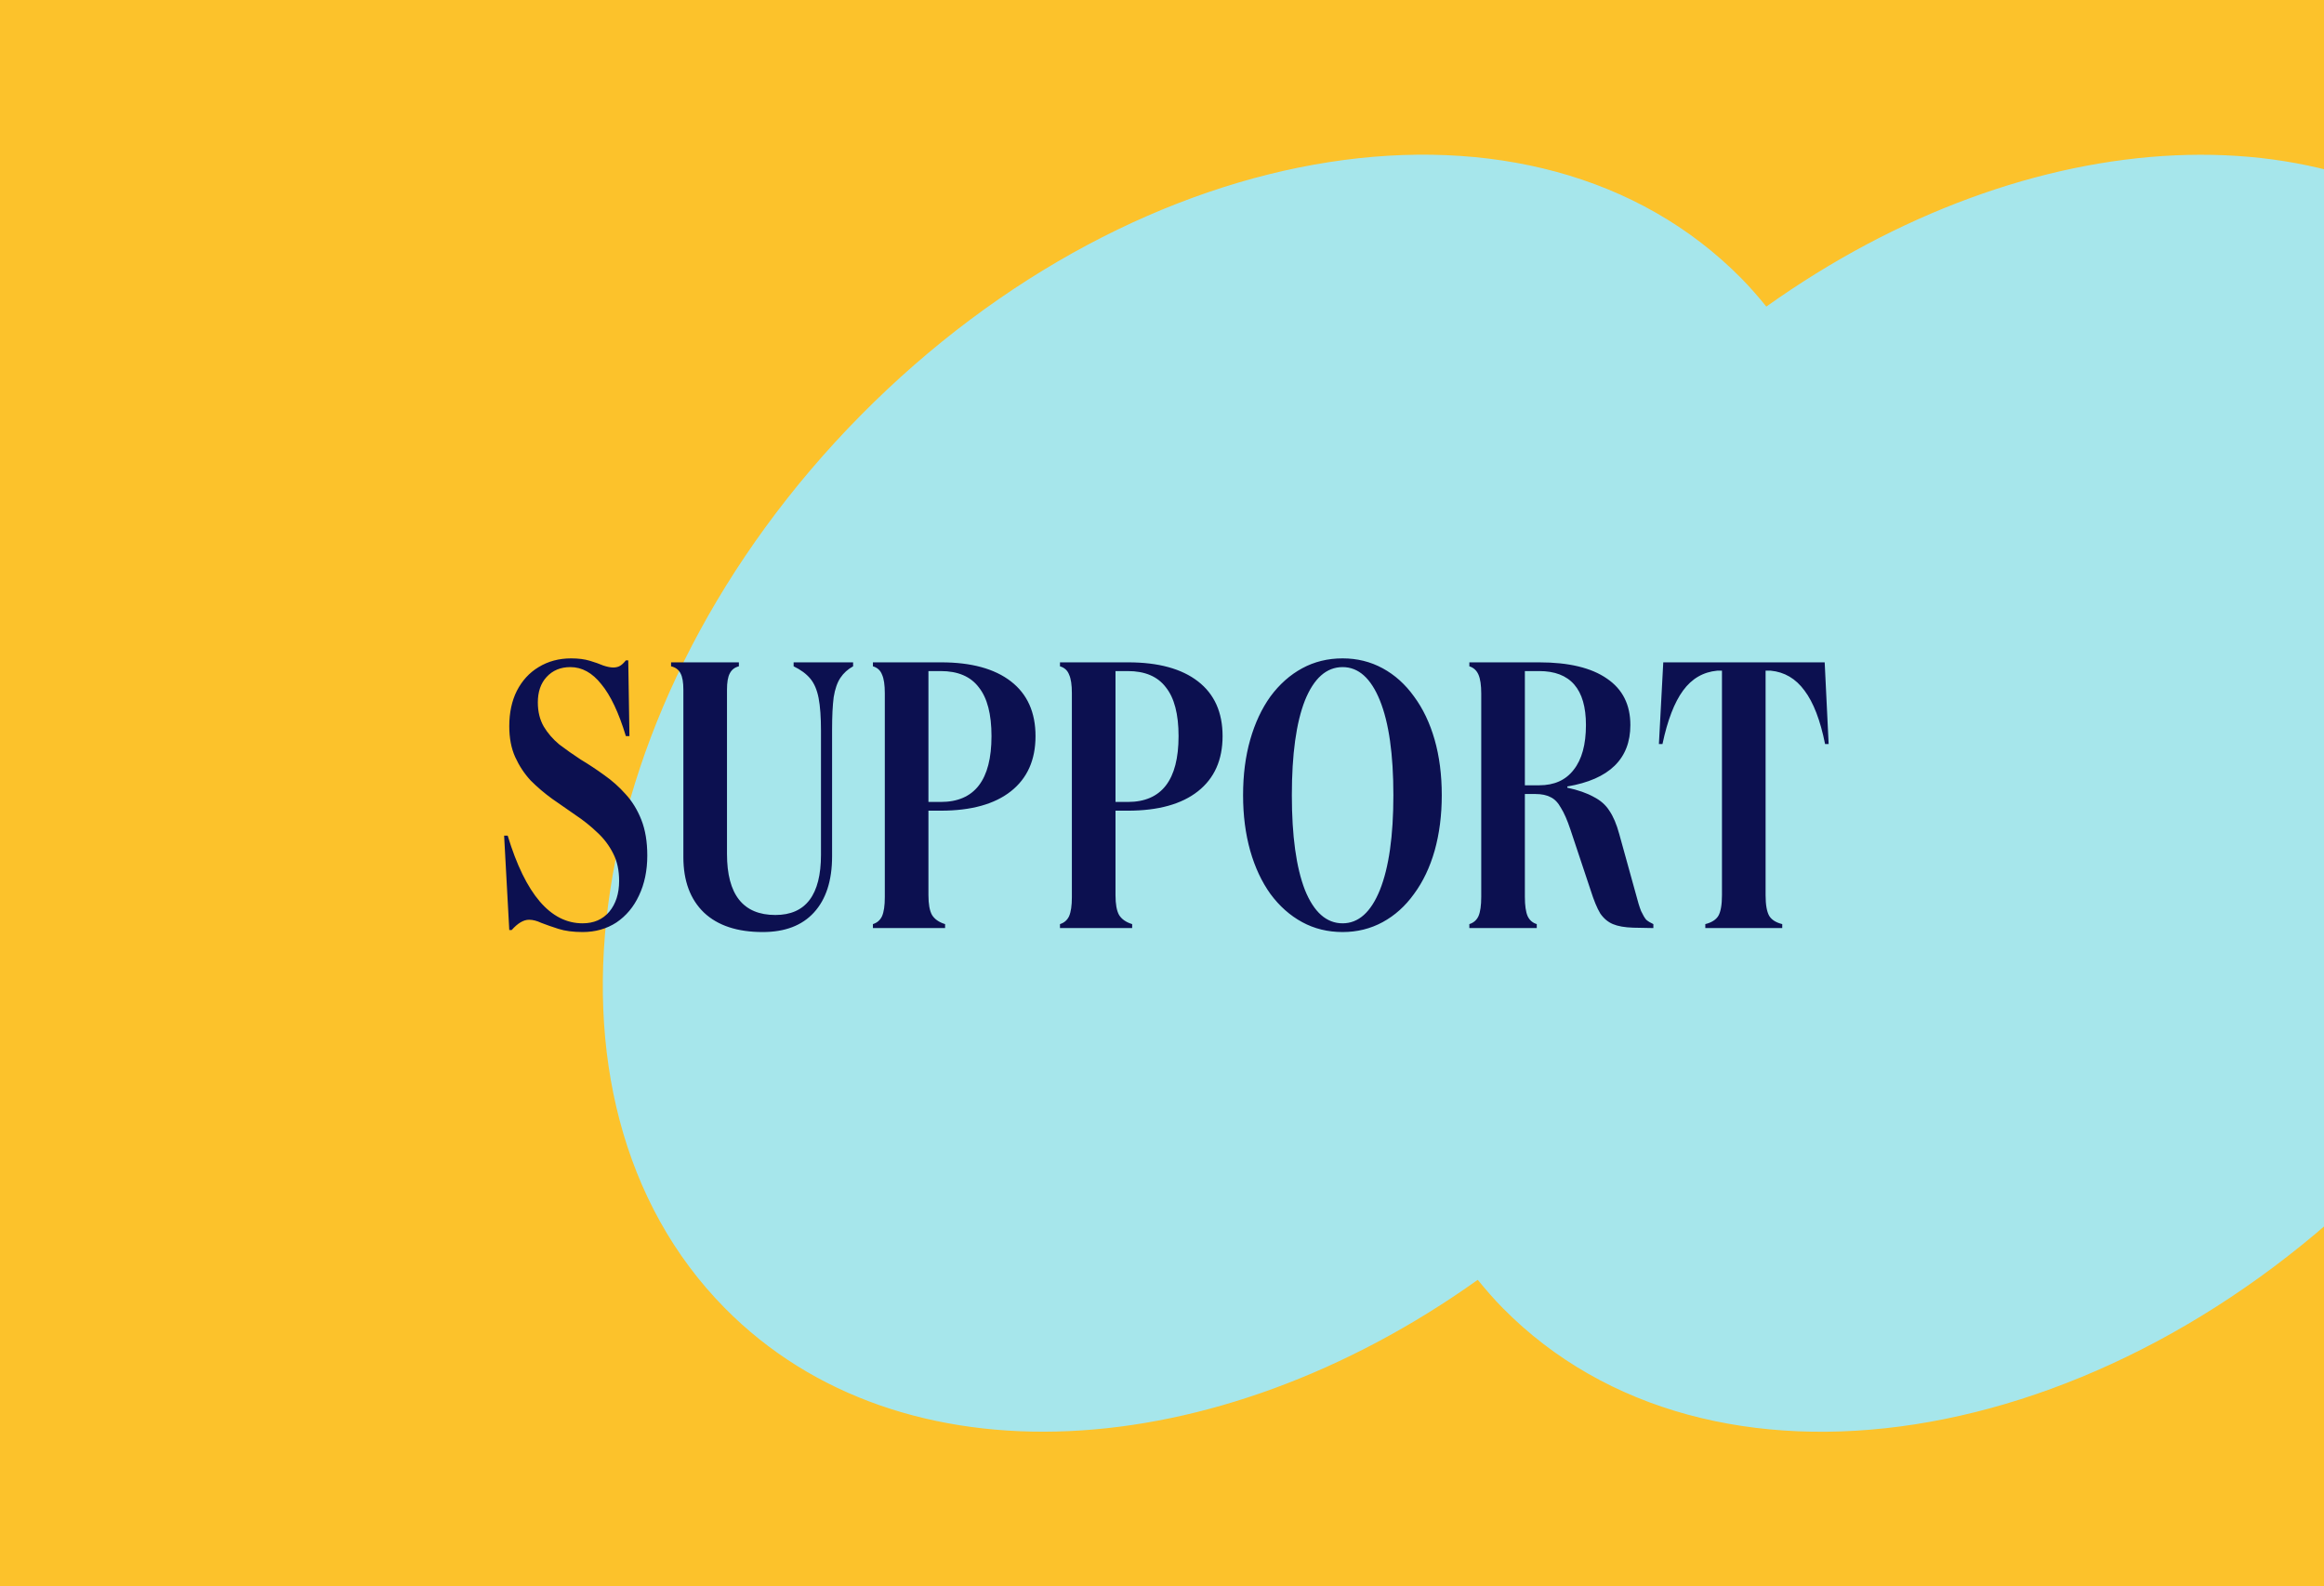 <svg xmlns="http://www.w3.org/2000/svg" fill="none" viewBox="0 0 586 400" height="400" width="586">
<g clip-path="url(#clip0_35_739)">
<rect fill="#FCC22B" height="400" width="586"></rect>
<path fill="#A6E6EB" d="M445.385 77.299C443.386 74.847 441.313 72.444 439.066 70.168C387.168 17.603 287.719 33.099 216.95 104.796C146.181 176.492 130.872 277.245 182.77 329.823C227.168 374.803 306.355 369.922 372.617 322.691C374.616 325.143 376.69 327.546 378.937 329.823C430.834 382.4 530.284 366.904 601.053 295.207C671.822 223.51 687.13 122.758 635.221 70.18C590.822 25.2 511.635 30.08 445.373 77.312"></path>
<path fill="#0C1050" d="M146.915 235C144.515 235 142.482 234.733 140.815 234.2C139.149 233.667 137.715 233.167 136.515 232.7C135.382 232.167 134.349 231.9 133.415 231.9C132.015 231.9 130.549 232.767 129.015 234.5H128.415L127.115 210.7H128.015C132.482 225.433 138.782 232.8 146.915 232.8C149.715 232.8 151.949 231.833 153.615 229.9C155.282 227.9 156.115 225.3 156.115 222.1C156.115 219.433 155.615 217.133 154.615 215.2C153.615 213.2 152.282 211.433 150.615 209.9C148.949 208.3 147.115 206.833 145.115 205.5C143.182 204.167 141.215 202.8 139.215 201.4C137.282 200 135.482 198.467 133.815 196.8C132.215 195.067 130.915 193.1 129.915 190.9C128.915 188.7 128.415 186.1 128.415 183.1C128.415 179.7 129.049 176.733 130.315 174.2C131.649 171.6 133.482 169.6 135.815 168.2C138.215 166.733 140.949 166 144.015 166C145.815 166 147.382 166.2 148.715 166.6C150.049 167 151.182 167.4 152.115 167.8C153.115 168.133 153.949 168.3 154.615 168.3C155.282 168.3 155.849 168.167 156.315 167.9C156.782 167.633 157.282 167.167 157.815 166.5H158.415L158.715 185.6H157.815C156.015 179.667 153.949 175.3 151.615 172.5C149.349 169.633 146.749 168.2 143.815 168.2C141.349 168.2 139.349 169.033 137.815 170.7C136.349 172.3 135.615 174.433 135.615 177.1C135.615 179.433 136.115 181.467 137.115 183.2C138.115 184.867 139.415 186.367 141.015 187.7C142.682 188.967 144.482 190.233 146.415 191.5C148.415 192.7 150.382 194 152.315 195.4C154.315 196.8 156.115 198.4 157.715 200.2C159.382 202 160.715 204.167 161.715 206.7C162.715 209.233 163.215 212.233 163.215 215.7C163.215 219.5 162.515 222.867 161.115 225.8C159.782 228.667 157.882 230.933 155.415 232.6C152.949 234.2 150.115 235 146.915 235ZM192.312 235C185.912 235 180.979 233.367 177.512 230.1C174.045 226.767 172.312 222.1 172.312 216.1V173.9C172.312 172.033 172.079 170.667 171.612 169.8C171.145 168.867 170.345 168.267 169.212 168V167H186.312V168C185.245 168.267 184.479 168.867 184.012 169.8C183.545 170.667 183.312 172.033 183.312 173.9V215.3C183.312 225.567 187.379 230.7 195.512 230.7C203.179 230.7 207.012 225.633 207.012 215.5V184.3C207.012 180.833 206.812 178.067 206.412 176C206.012 173.933 205.312 172.3 204.312 171.1C203.312 169.9 201.912 168.867 200.112 168V167H215.112V168C213.779 168.733 212.712 169.7 211.912 170.9C211.112 172.1 210.545 173.733 210.212 175.8C209.945 177.867 209.812 180.567 209.812 183.9V215.9C209.812 222.033 208.279 226.767 205.212 230.1C202.212 233.367 197.912 235 192.312 235ZM220.107 234V233C221.174 232.667 221.941 232 222.407 231C222.874 229.933 223.107 228.333 223.107 226.2V174.8C223.107 172.667 222.874 171.1 222.407 170.1C222.007 169.033 221.241 168.333 220.107 168V167H237.307C244.907 167 250.774 168.6 254.907 171.8C259.041 175 261.107 179.6 261.107 185.6C261.107 191.6 259.041 196.233 254.907 199.5C250.774 202.767 244.874 204.4 237.207 204.4H234.107V225.7C234.107 227.967 234.407 229.633 235.007 230.7C235.674 231.767 236.774 232.533 238.307 233V234H220.107ZM234.107 202.2H237.207C245.741 202.2 250.007 196.667 250.007 185.6C250.007 180.067 248.941 175.967 246.807 173.3C244.741 170.567 241.541 169.2 237.207 169.2H234.107V202.2ZM267.275 234V233C268.342 232.667 269.109 232 269.575 231C270.042 229.933 270.275 228.333 270.275 226.2V174.8C270.275 172.667 270.042 171.1 269.575 170.1C269.175 169.033 268.409 168.333 267.275 168V167H284.475C292.075 167 297.942 168.6 302.075 171.8C306.209 175 308.275 179.6 308.275 185.6C308.275 191.6 306.209 196.233 302.075 199.5C297.942 202.767 292.042 204.4 284.375 204.4H281.275V225.7C281.275 227.967 281.575 229.633 282.175 230.7C282.842 231.767 283.942 232.533 285.475 233V234H267.275ZM281.275 202.2H284.375C292.909 202.2 297.175 196.667 297.175 185.6C297.175 180.067 296.109 175.967 293.975 173.3C291.909 170.567 288.709 169.2 284.375 169.2H281.275V202.2ZM338.543 235C334.81 235 331.41 234.167 328.343 232.5C325.277 230.833 322.61 228.467 320.343 225.4C318.143 222.333 316.443 218.7 315.243 214.5C314.043 210.233 313.443 205.567 313.443 200.5C313.443 195.367 314.043 190.7 315.243 186.5C316.443 182.3 318.143 178.667 320.343 175.6C322.61 172.533 325.277 170.167 328.343 168.5C331.41 166.833 334.81 166 338.543 166C342.21 166 345.577 166.833 348.643 168.5C351.71 170.167 354.343 172.533 356.543 175.6C358.81 178.667 360.543 182.3 361.743 186.5C362.943 190.7 363.543 195.367 363.543 200.5C363.543 205.567 362.943 210.233 361.743 214.5C360.543 218.7 358.81 222.333 356.543 225.4C354.343 228.467 351.71 230.833 348.643 232.5C345.577 234.167 342.21 235 338.543 235ZM338.543 232.8C342.543 232.8 345.677 230 347.943 224.4C350.21 218.733 351.343 210.767 351.343 200.5C351.343 190.167 350.21 182.2 347.943 176.6C345.677 171 342.543 168.2 338.543 168.2C334.477 168.2 331.31 171 329.043 176.6C326.843 182.2 325.743 190.167 325.743 200.5C325.743 210.767 326.843 218.733 329.043 224.4C331.31 230 334.477 232.8 338.543 232.8ZM370.498 167H388.098C395.565 167 401.265 168.367 405.198 171.1C409.131 173.767 411.098 177.667 411.098 182.8C411.098 191.333 405.798 196.5 395.198 198.3V198.6C397.931 199.2 400.131 199.967 401.798 200.9C403.531 201.767 404.865 202.933 405.798 204.4C406.798 205.867 407.631 207.833 408.298 210.3L412.398 225.1C412.931 227.167 413.398 228.7 413.798 229.7C414.265 230.7 414.698 231.433 415.098 231.9C415.565 232.3 416.165 232.667 416.898 233V234L411.798 233.9C409.665 233.833 407.965 233.533 406.698 233C405.431 232.467 404.365 231.567 403.498 230.3C402.698 228.967 401.898 227.033 401.098 224.5L395.998 209.2C395.198 206.8 394.398 204.967 393.598 203.7C392.865 202.367 391.998 201.467 390.998 201C389.998 200.467 388.731 200.2 387.198 200.2H384.498V226.1C384.498 228.3 384.731 229.933 385.198 231C385.665 232 386.431 232.667 387.498 233V234H370.498V233C371.565 232.667 372.331 232 372.798 231C373.265 229.933 373.498 228.3 373.498 226.1V174.9C373.498 172.767 373.265 171.167 372.798 170.1C372.331 169.033 371.565 168.333 370.498 168V167ZM384.498 169.2V198H388.098C391.898 198 394.798 196.7 396.798 194.1C398.865 191.5 399.898 187.733 399.898 182.8C399.898 173.733 395.965 169.2 388.098 169.2H384.498ZM429.996 234V233C431.596 232.6 432.696 231.9 433.296 230.9C433.896 229.833 434.196 228.1 434.196 225.7V169.1H432.996C429.462 169.433 426.596 171.1 424.396 174.1C422.196 177.1 420.462 181.6 419.196 187.6H418.296L419.396 167H460.096L461.096 187.6H460.196C458.996 181.6 457.262 177.1 454.996 174.1C452.796 171.1 449.962 169.433 446.496 169.1H445.196V225.7C445.196 228.1 445.496 229.833 446.096 230.9C446.696 231.9 447.796 232.6 449.396 233V234H429.996Z"></path>
</g>
<defs>
<clipPath id="clip0_35_739">
<rect fill="white" height="400" width="586"></rect>
</clipPath>
</defs>
</svg>
